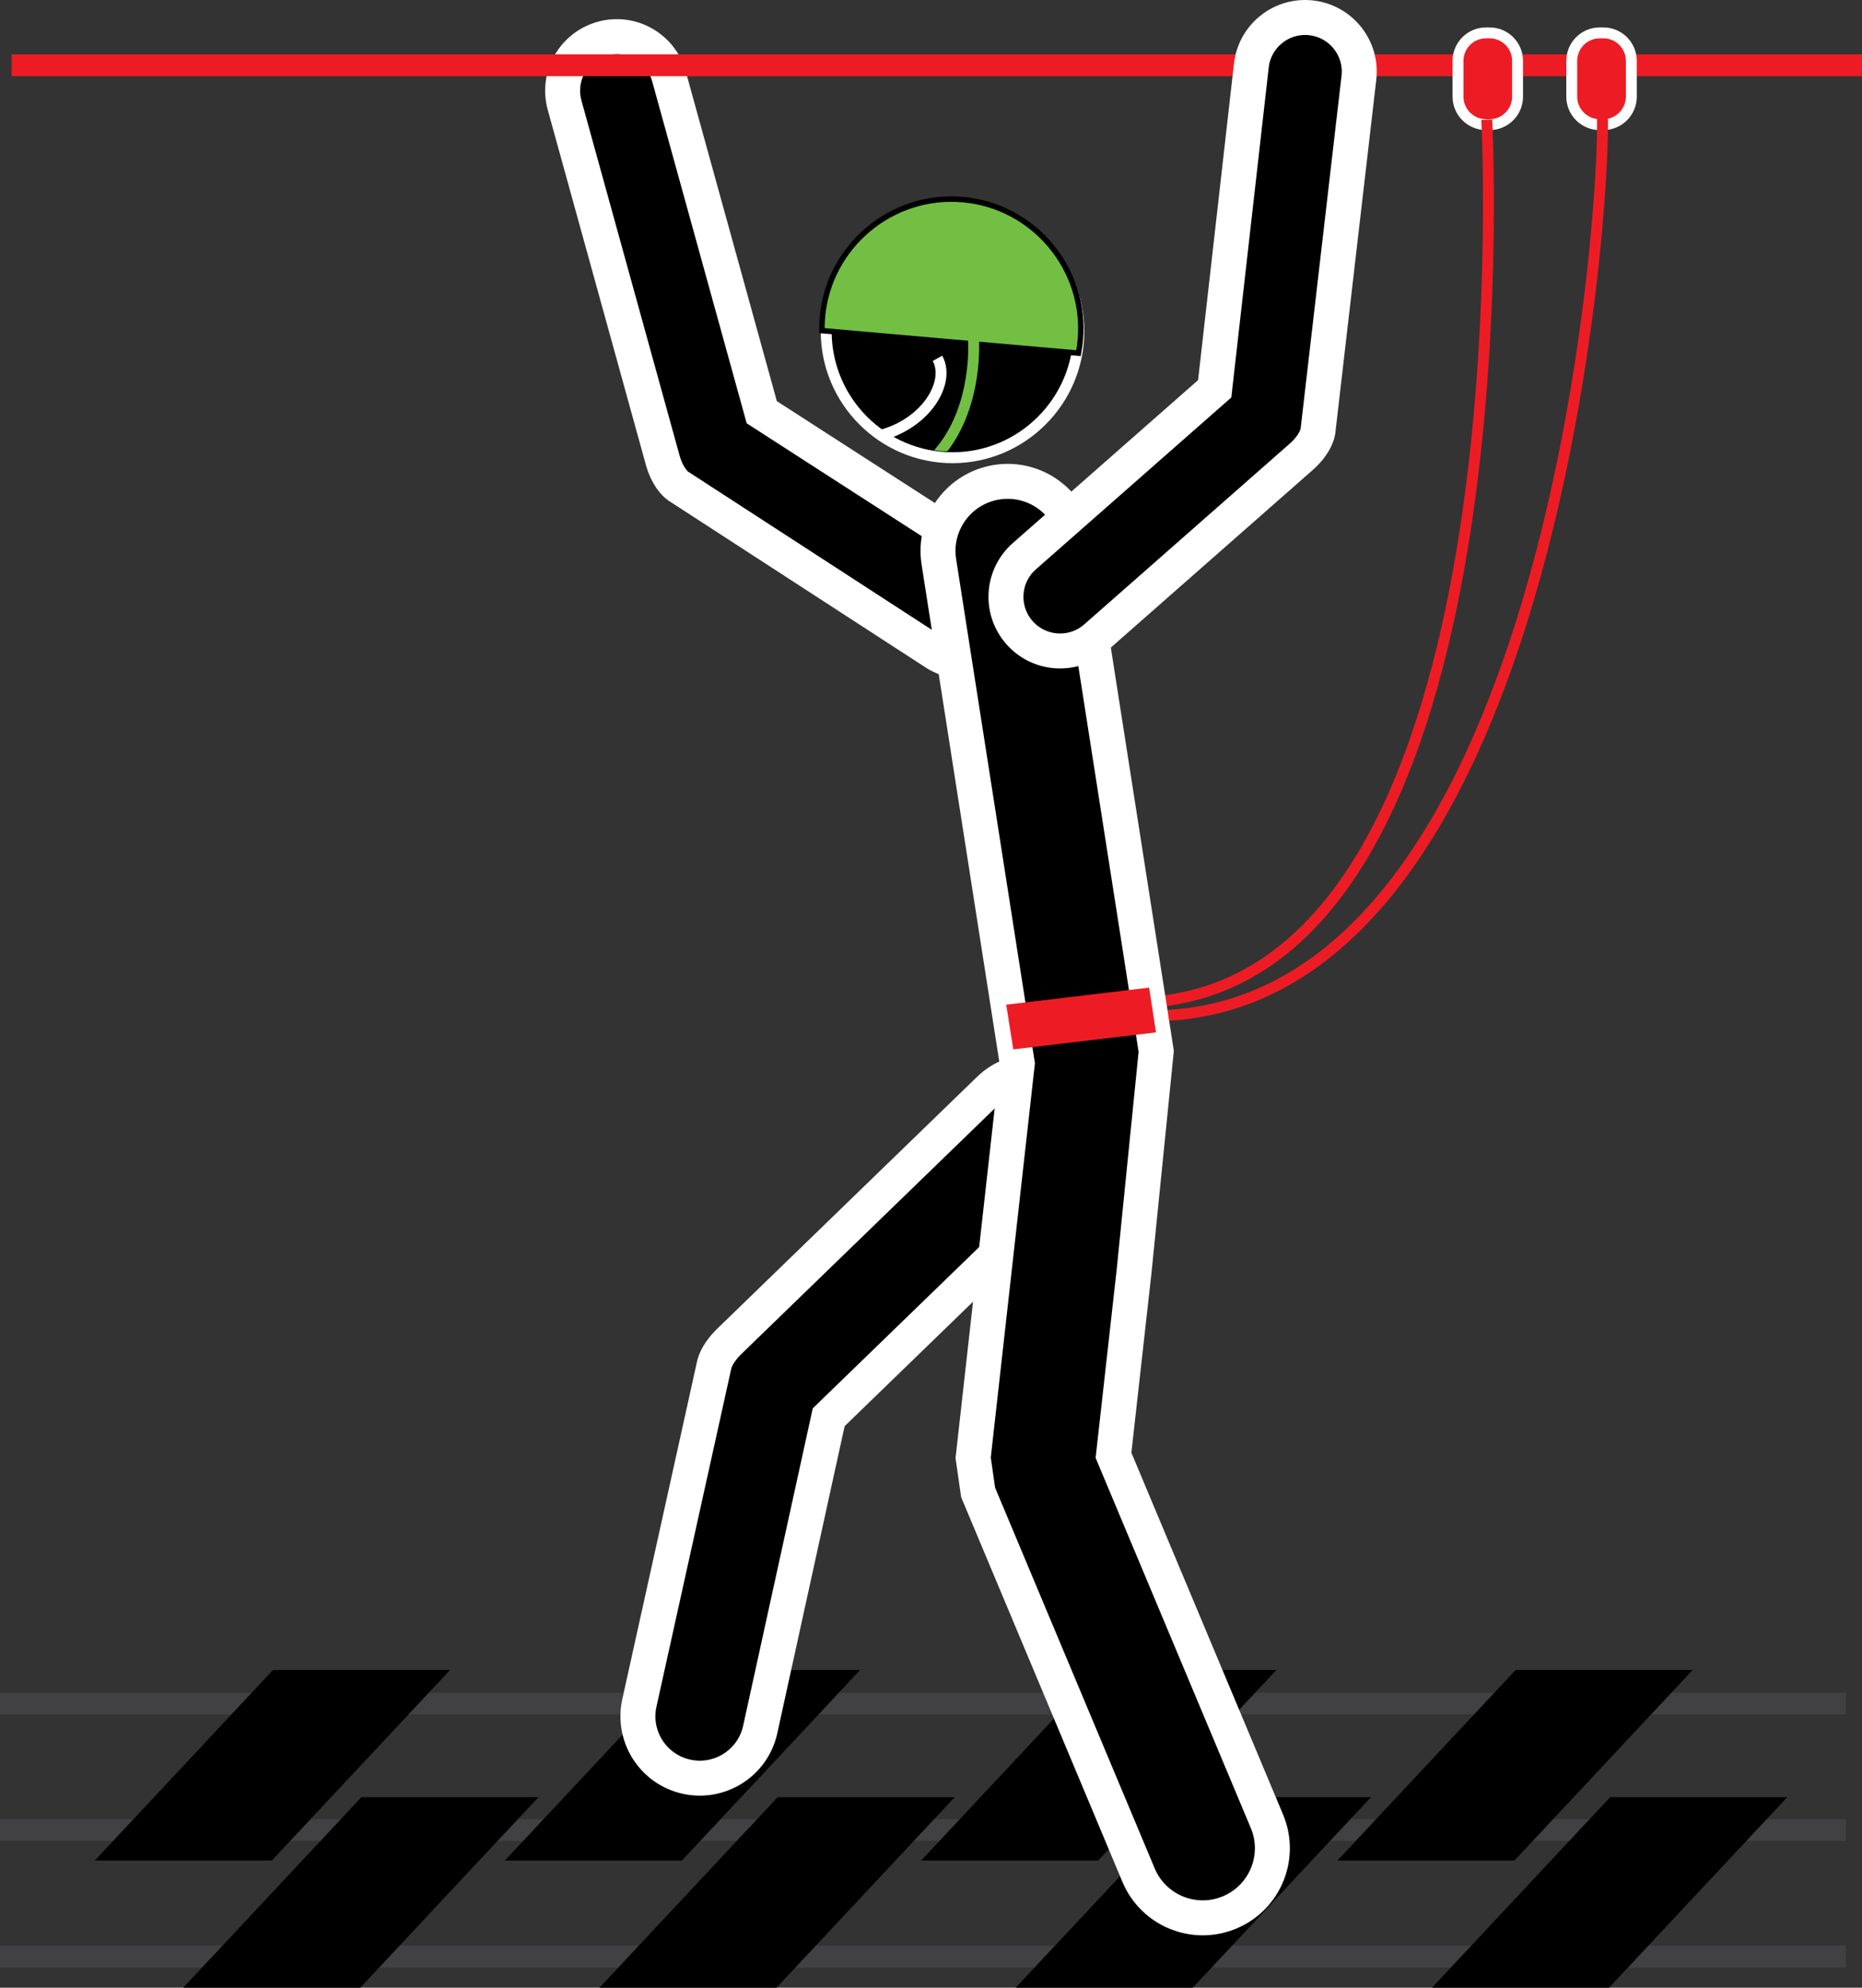 <?xml version="1.0" encoding="utf-8"?>
<!-- Generator: Adobe Illustrator 17.0.0, SVG Export Plug-In . SVG Version: 6.00 Build 0)  -->
<!DOCTYPE svg PUBLIC "-//W3C//DTD SVG 1.1//EN" "http://www.w3.org/Graphics/SVG/1.1/DTD/svg11.dtd">
<svg version="1.1" id="Layer_1" xmlns="http://www.w3.org/2000/svg" xmlns:xlink="http://www.w3.org/1999/xlink" x="0px" y="0px"
	 width="53.245px" height="56.836px" viewBox="0 0 53.245 56.836" style="enable-background:new 0 0 53.245 56.836;"
	 xml:space="preserve">
<rect x="0" y="0" width="53.245" height="56.836" fill="#333333" stroke="none"/>
<g>
	<path style="fill-rule:evenodd;clip-rule:evenodd;stroke:#FFFFFF;stroke-width:1;stroke-miterlimit:22.926;" d="
		M26.739,18.665l-7.351-4.77c-0.213-0.16-0.361-0.467-0.431-0.715L16.145,3.008c-0.228-0.824,0.256-1.676,1.08-1.904
		c0.824-0.228,1.677,0.256,1.904,1.08l2.654,9.603l6.633,4.277c0.719,0.464,0.925,1.421,0.462,2.14
		C28.415,18.922,27.457,19.129,26.739,18.665L26.739,18.665z"/>
	<path style="fill:none;stroke:#414042;stroke-width:0.624;stroke-miterlimit:22.926;" d="M0,52.329h52.782 M0,48.712h52.782
		 M52.782,55.947H0"/>
	<polygon style="fill-rule:evenodd;clip-rule:evenodd;stroke:#000000;stroke-width:0.216;stroke-miterlimit:22.926;" points="
		19.58,47.859 24.347,47.859 19.452,53.092 14.686,53.092 19.58,47.859 	"/>
	<polygon style="fill-rule:evenodd;clip-rule:evenodd;stroke:#000000;stroke-width:0.216;stroke-miterlimit:22.926;" points="
		31.484,47.859 36.251,47.859 31.356,53.092 26.589,53.092 31.484,47.859 	"/>
	<polygon style="fill-rule:evenodd;clip-rule:evenodd;stroke:#000000;stroke-width:0.216;stroke-miterlimit:22.926;" points="
		43.387,47.859 48.154,47.859 43.259,53.092 38.493,53.092 43.387,47.859 	"/>
	<polygon style="fill-rule:evenodd;clip-rule:evenodd;stroke:#000000;stroke-width:0.216;stroke-miterlimit:22.926;" points="
		7.854,47.859 12.621,47.859 7.726,53.092 2.959,53.092 7.854,47.859 	"/>
	<polygon style="fill-rule:evenodd;clip-rule:evenodd;stroke:#000000;stroke-width:0.216;stroke-miterlimit:22.926;" points="
		22.286,51.496 27.052,51.496 22.158,56.728 17.391,56.728 22.286,51.496 	"/>
	<polygon style="fill-rule:evenodd;clip-rule:evenodd;stroke:#000000;stroke-width:0.216;stroke-miterlimit:22.926;" points="
		34.189,51.496 38.956,51.496 34.061,56.728 29.294,56.728 34.189,51.496 	"/>
	<polygon style="fill-rule:evenodd;clip-rule:evenodd;stroke:#000000;stroke-width:0.216;stroke-miterlimit:22.926;" points="
		46.092,51.496 50.859,51.496 45.965,56.728 41.198,56.728 46.092,51.496 	"/>
	<polygon style="fill-rule:evenodd;clip-rule:evenodd;stroke:#000000;stroke-width:0.216;stroke-miterlimit:22.926;" points="
		10.382,51.496 15.149,51.496 10.255,56.728 5.488,56.728 10.382,51.496 	"/>
	
		<line style="fill:none;stroke:#ED1C24;stroke-width:0.624;stroke-miterlimit:22.926;" x1="0.332" y1="1.867" x2="53.245" y2="1.867"/>
	<path style="fill:none;stroke:#FFFFFF;stroke-width:0.624;stroke-miterlimit:22.926;" d="M27.238,6.02
		c1.903,0,3.456,1.552,3.456,3.456c0,1.903-1.553,3.456-3.456,3.456c-1.903,0-3.456-1.553-3.456-3.456
		C23.782,7.573,25.335,6.02,27.238,6.02L27.238,6.02z"/>
	<path style="fill-rule:evenodd;clip-rule:evenodd;" d="M27.238,6.02c1.903,0,3.456,1.552,3.456,3.456
		c0,1.903-1.553,3.456-3.456,3.456c-1.903,0-3.456-1.553-3.456-3.456C23.782,7.573,25.335,6.02,27.238,6.02L27.238,6.02z"/>
	<path style="fill:none;stroke:#FFFFFF;stroke-width:0.624;stroke-miterlimit:22.926;" d="M42.492,1.096h0.105
		c0.354,0,0.643,0.29,0.643,0.643v1.026c0,0.353-0.289,0.643-0.643,0.643h-0.105c-0.353,0-0.643-0.289-0.643-0.643V1.739
		C41.849,1.385,42.138,1.096,42.492,1.096L42.492,1.096z"/>
	<path style="fill-rule:evenodd;clip-rule:evenodd;fill:#ED1C24;" d="M42.492,1.096h0.105c0.354,0,0.643,0.29,0.643,0.643v1.026
		c0,0.353-0.289,0.643-0.643,0.643h-0.105c-0.353,0-0.643-0.289-0.643-0.643V1.739C41.849,1.385,42.138,1.096,42.492,1.096
		L42.492,1.096z"/>
	<path style="fill:none;stroke:#FFFFFF;stroke-width:0.624;stroke-miterlimit:22.926;" d="M45.744,1.096h0.106
		c0.354,0,0.643,0.29,0.643,0.643v1.026c0,0.353-0.29,0.643-0.643,0.643h-0.106c-0.353,0-0.643-0.289-0.643-0.643V1.739
		C45.101,1.385,45.39,1.096,45.744,1.096L45.744,1.096z"/>
	<path style="fill-rule:evenodd;clip-rule:evenodd;fill:#ED1C24;" d="M45.744,1.096h0.106c0.354,0,0.643,0.29,0.643,0.643v1.026
		c0,0.353-0.29,0.643-0.643,0.643h-0.106c-0.353,0-0.643-0.289-0.643-0.643V1.739C45.101,1.385,45.39,1.096,45.744,1.096
		L45.744,1.096z"/>
	<path style="fill:none;stroke:#000000;stroke-width:0.312;stroke-miterlimit:22.926;" d="M27.522,5.785
		c1.988,0.174,3.468,1.938,3.293,3.927c-0.009,0.102-0.023,0.203-0.04,0.302l-7.194-0.631c0.001-0.101,0.005-0.202,0.014-0.305
		C23.769,7.09,25.533,5.61,27.522,5.785L27.522,5.785z"/>
	<path style="fill-rule:evenodd;clip-rule:evenodd;fill:#72BF44;" d="M27.522,5.785c1.988,0.174,3.468,1.938,3.293,3.927
		c-0.009,0.102-0.023,0.203-0.04,0.302l-7.194-0.631c0.001-0.101,0.005-0.202,0.014-0.305C23.769,7.09,25.533,5.61,27.522,5.785
		L27.522,5.785z"/>
	<path style="fill:#72BF44;" d="M26.714,12.871c1.108-1.257,0.968-3.142,0.968-3.147l0.312-0.018c0,0.005,0.137,1.85-0.903,3.198
		C26.956,12.905,26.829,12.896,26.714,12.871L26.714,12.871z"/>
	<path style="fill:none;stroke:#FFFFFF;stroke-width:0.312;stroke-miterlimit:22.926;" d="M25.161,12.453
		c1.331-0.339,2.026-1.528,1.646-2.207"/>
	<path style="fill:none;stroke:#ED1C24;stroke-width:0.312;stroke-miterlimit:22.926;" d="M32.989,29.046
		c11.359-0.09,12.956-23.098,12.83-25.824 M32.737,28.667c10.477-0.531,9.904-22.518,9.778-25.243"/>
	<path style="fill-rule:evenodd;clip-rule:evenodd;stroke:#FFFFFF;stroke-width:1;stroke-miterlimit:22.926;" d="
		M30.756,33.683l-7.059,6.842l-1.958,8.929c-0.209,0.954-1.153,1.558-2.107,1.349c-0.954-0.209-1.558-1.153-1.349-2.107l2.146-9.696
		c0.065-0.237,0.251-0.475,0.423-0.643l7.442-7.213c0.701-0.68,1.821-0.662,2.501,0.039C31.475,31.882,31.457,33.003,30.756,33.683
		L30.756,33.683z"/>
	<path style="fill-rule:evenodd;clip-rule:evenodd;stroke:#FFFFFF;stroke-width:1;stroke-miterlimit:22.926;" d="
		M30.779,15.446l2.284,14.615l-0.634,6.297l-0.588,5.254l4.388,10.466c0.425,1.014-0.052,2.18-1.066,2.605s-2.18-0.052-2.605-1.066
		L27.97,42.674l-0.142-0.991l0.646-5.768l0.616-5.502l-1.101-7.044l-1.142-7.307c-0.17-1.086,0.573-2.104,1.659-2.274
		C29.591,13.617,30.609,14.36,30.779,15.446L30.779,15.446z"/>
	<polygon style="fill-rule:evenodd;clip-rule:evenodd;fill:#ED1C24;" points="28.773,28.728 32.86,28.24 33.057,29.52 
		28.976,30.006 28.773,28.728 	"/>
	<path style="fill-rule:evenodd;clip-rule:evenodd;stroke:#FFFFFF;stroke-width:1;stroke-miterlimit:22.926;" d="
		M29.292,15.904l5.443-4.787l1.048-9.243c0.096-0.849,0.863-1.46,1.712-1.364c0.849,0.096,1.46,0.863,1.364,1.712l-1.173,10.115
		c-0.048,0.264-0.264,0.536-0.458,0.709l-5.892,5.182c-0.642,0.565-1.62,0.502-2.184-0.14C28.587,17.446,28.65,16.469,29.292,15.904
		L29.292,15.904z"/>
</g>
</svg>
